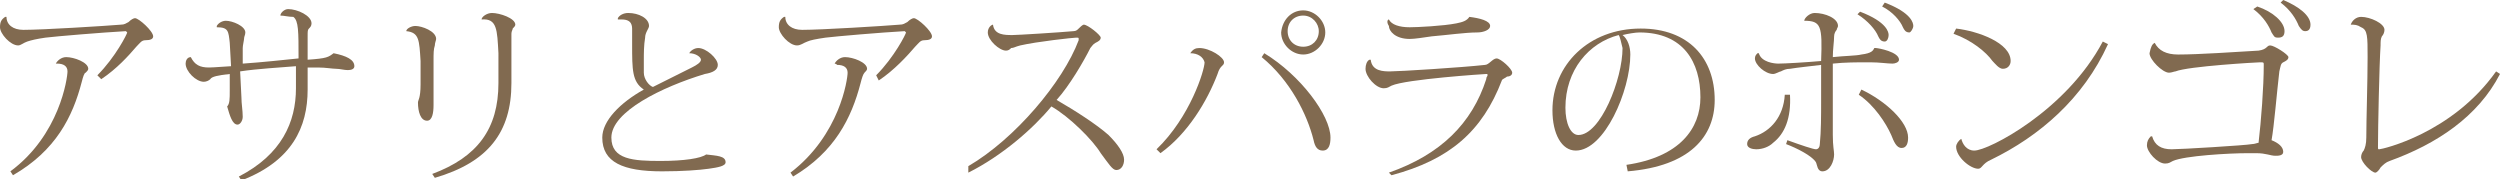 <?xml version="1.0" encoding="utf-8"?>
<!-- Generator: Adobe Illustrator 19.1.0, SVG Export Plug-In . SVG Version: 6.00 Build 0)  -->
<svg version="1.1" id="レイヤー_1" xmlns="http://www.w3.org/2000/svg" xmlns:xlink="http://www.w3.org/1999/xlink" x="0px"
	 y="0px" width="192.6px" height="13.8px" viewBox="0 0 192.6 13.8" style="enable-background:new 0 0 192.6 13.8;"
	 xml:space="preserve">
<style type="text/css">
	.st0{fill:#816A50;}
</style>
<g>
	<g>
		<path class="st0" d="M7.5,5.8c1.4-1.4,2.3-3.2,2.3-3.3c0,0-0.1-0.1-0.1-0.1C7.9,2.5,4.3,2.8,3.5,2.9C2.8,3,2.4,3.1,2.1,3.2
			C1.8,3.3,1.6,3.5,1.4,3.5C0.8,3.5,0,2.6,0,2.1c0-0.4,0.1-0.6,0.4-0.8l0.1,0c0,0.6,0.5,1,1.3,1c1.5,0,6.3-0.3,7.5-0.4
			c0.3,0,0.4-0.1,0.6-0.2c0.2-0.2,0.4-0.3,0.5-0.3c0.3,0,1.4,1,1.4,1.4c0,0.2-0.2,0.3-0.6,0.3c-0.3,0-0.4,0.2-0.7,0.5
			C9.9,4.3,9,5.3,7.8,6.1L7.5,5.8z M4.3,4.9c0.1-0.2,0.4-0.5,0.8-0.5c0.6,0,1.7,0.4,1.7,0.9c0,0.1-0.1,0.2-0.2,0.3
			C6.5,5.6,6.4,5.9,6.3,6.3C5.6,9,4.3,11.6,1,13.5l-0.2-0.3C4.6,10.4,5.2,6,5.2,5.5c0-0.4-0.3-0.6-0.8-0.6C4.4,4.9,4.3,4.9,4.3,4.9
			L4.3,4.9z"/>
		<path class="st0" d="M21.6,1.2c0-0.2,0.3-0.5,0.6-0.5c0.7,0,1.8,0.5,1.8,1.1c0,0.2-0.1,0.3-0.2,0.4c-0.1,0.1-0.1,0.2-0.1,0.6v1.8
			c1.5-0.1,1.6-0.2,2-0.5c1,0.2,1.6,0.5,1.6,1c0,0.2-0.2,0.3-0.5,0.3c-0.3,0-0.6-0.1-0.9-0.1c-0.3,0-0.8-0.1-1.4-0.1
			c-0.3,0-0.6,0-0.8,0c0,0.5,0,1.1,0,1.7c0,2.9-1.2,5.5-5.1,7l-0.2-0.3c3.3-1.7,4.4-4.2,4.4-6.8V5.1c-1.2,0.1-3,0.2-4.3,0.4l0.1,2
			c0,0.5,0.1,1,0.1,1.5c0,0.3-0.2,0.6-0.4,0.6c-0.4,0-0.6-0.7-0.8-1.4C17.7,8,17.7,7.6,17.7,7c0-0.3,0-0.8,0-1.3
			c-0.9,0.1-1.4,0.2-1.5,0.4c-0.1,0.1-0.3,0.2-0.5,0.2c-0.6,0-1.4-0.8-1.4-1.4c0-0.2,0.1-0.5,0.4-0.5c0.3,0.6,0.7,0.8,1.4,0.8
			c0.4,0,1.5-0.1,1.7-0.1l-0.1-1.8c-0.1-0.9-0.1-1.2-1-1.2l0-0.1c0.1-0.2,0.4-0.4,0.7-0.4c0.5,0,1.5,0.4,1.5,0.9
			c0,0.2-0.1,0.3-0.1,0.5c0,0.1-0.1,0.5-0.1,0.7c0,0.4,0,0.8,0,1.2c1.5-0.1,3.3-0.3,4.3-0.4c0-2.1,0-2.9-0.4-3.2
			C22.2,1.3,21.9,1.2,21.6,1.2L21.6,1.2z"/>
		<path class="st0" d="M31.3,2.4C31.3,2.2,31.7,2,32,2c0.5,0,1.6,0.4,1.6,1c0,0.1-0.1,0.3-0.1,0.5c-0.1,0.3-0.1,0.6-0.1,1.2
			c0,0.5,0,2.8,0,3.4c0,0.6-0.1,1.2-0.5,1.2c-0.5,0-0.7-0.7-0.7-1.4c0-0.2,0.2-0.3,0.2-1.4c0-0.7,0-1.4,0-1.8
			C32.3,3.1,32.3,2.5,31.3,2.4L31.3,2.4z M37.1,1.5c0-0.2,0.4-0.5,0.8-0.5c0.6,0,1.8,0.4,1.8,0.9c0,0.1-0.1,0.2-0.2,0.3
			c0,0.1-0.1,0.2-0.1,0.4v3.8c0,3.8-1.8,6.1-5.9,7.3l-0.2-0.3c3.5-1.3,5.1-3.5,5.1-7V4.1C38.3,2.3,38.3,1.4,37.1,1.5L37.1,1.5z"/>
		<path class="st0" d="M53.1,4.1c0.1-0.2,0.4-0.4,0.7-0.4c0.6,0,1.5,0.8,1.5,1.3c0,0.4-0.4,0.6-1,0.7c-3.3,1-7.2,2.9-7.2,4.9
			c0,1.7,1.7,1.8,3.8,1.8c1.8,0,3.1-0.2,3.5-0.5c0.8,0.1,1.5,0.1,1.5,0.6c0,0.3-0.6,0.4-1.3,0.5c-0.7,0.1-2,0.2-3.6,0.2
			c-3,0-4.6-0.7-4.6-2.6c0-1.3,1.4-2.7,3.2-3.7c-0.9-0.6-0.9-1.5-0.9-3.5c0-0.1,0-0.9,0-1.1c0-0.3,0-0.8-0.8-0.8c-0.1,0-0.2,0-0.3,0
			l0-0.1C47.7,1.2,48,1,48.4,1c0.8,0,1.6,0.4,1.6,1c0,0.2-0.3,0.5-0.3,0.9c-0.1,0.6-0.1,1.2-0.1,1.8c0,0.3,0,0.6,0,0.9
			c0,0.5,0.4,1,0.7,1.1c0.8-0.4,2-1,3-1.5C53.7,5,54,4.8,54,4.6S53.6,4.1,53.1,4.1L53.1,4.1z"/>
		<path class="st0" d="M67.5,5.8c1.4-1.4,2.3-3.2,2.3-3.3c0,0-0.1-0.1-0.1-0.1c-1.8,0.1-5.3,0.4-6.1,0.5c-0.7,0.1-1.2,0.2-1.4,0.3
			c-0.3,0.1-0.5,0.3-0.8,0.3c-0.6,0-1.4-0.9-1.4-1.4c0-0.4,0.1-0.6,0.4-0.8l0.1,0c0,0.6,0.5,1,1.3,1c1.5,0,6.3-0.3,7.5-0.4
			c0.3,0,0.4-0.1,0.6-0.2c0.2-0.2,0.4-0.3,0.5-0.3c0.3,0,1.4,1,1.4,1.4c0,0.2-0.2,0.3-0.6,0.3c-0.3,0-0.4,0.2-0.7,0.5
			c-0.6,0.7-1.6,1.8-2.8,2.6L67.5,5.8z M64.3,4.9c0.1-0.2,0.4-0.5,0.8-0.5c0.6,0,1.7,0.4,1.7,0.9c0,0.1-0.1,0.2-0.2,0.3
			c-0.1,0.1-0.2,0.4-0.3,0.8c-0.7,2.7-2,5.3-5.2,7.2l-0.2-0.3c3.8-2.9,4.4-7.2,4.4-7.7c0-0.4-0.3-0.6-0.8-0.6
			C64.4,4.9,64.3,4.9,64.3,4.9L64.3,4.9z"/>
		<path class="st0" d="M74.6,12.8c3.6-2.1,7.3-6.5,8.5-9.7c0-0.1,0-0.1,0-0.1c0-0.1,0-0.1-0.2-0.1c-0.2,0-3,0.3-4.3,0.6
			c-0.4,0.1-0.5,0.2-0.7,0.2c-0.1,0.1-0.2,0.2-0.4,0.2c-0.5,0-1.4-0.8-1.4-1.4c0-0.4,0.3-0.6,0.4-0.6c0.1,0.8,0.9,0.8,1.5,0.8
			c0.4,0,3.6-0.2,4.7-0.3c0.2,0,0.3-0.1,0.4-0.2c0.1-0.1,0.3-0.3,0.4-0.3c0.3,0,1.3,0.8,1.3,1c0,0.2-0.2,0.3-0.4,0.4
			c-0.2,0.1-0.3,0.3-0.4,0.4c-0.5,1-1.6,2.9-2.6,4c1.4,0.8,3.1,1.9,4,2.7c0.7,0.7,1.2,1.4,1.2,1.9c0,0.4-0.2,0.8-0.6,0.8
			c-0.3,0-0.6-0.5-1.2-1.3c-0.6-1-2.4-2.8-3.8-3.6c-1.4,1.7-3.8,3.8-6.4,5.1L74.6,12.8z"/>
		<path class="st0" d="M91.7,4.1c0.2-0.3,0.4-0.4,0.7-0.4c0.8,0,1.9,0.7,1.9,1.1c0,0.3-0.3,0.2-0.5,0.9c-0.8,2.1-2.3,4.6-4.4,6.1
			l-0.3-0.3c2.6-2.5,3.7-6.1,3.7-6.7C92.7,4.4,92.3,4.1,91.7,4.1L91.7,4.1z M97.4,4.1c2.8,1.7,5.1,4.8,5.1,6.5c0,0.5-0.1,1-0.6,1
			c-0.4,0-0.6-0.3-0.7-0.8c-0.5-2-1.8-4.6-4-6.4L97.4,4.1z M100.4,0.8c0.9,0,1.7,0.8,1.7,1.7c0,0.9-0.8,1.7-1.7,1.7
			s-1.7-0.8-1.7-1.7C98.8,1.5,99.5,0.8,100.4,0.8z M101.6,2.4c0-0.6-0.5-1.2-1.2-1.2s-1.2,0.5-1.2,1.2c0,0.7,0.5,1.2,1.2,1.2
			C101.1,3.6,101.6,3.1,101.6,2.4z"/>
		<path class="st0" d="M107,13.3c4-1.4,6.4-3.8,7.5-7.2c0-0.2,0.1-0.2,0.1-0.3c0-0.1,0-0.1-0.1-0.1c-0.1,0-6.2,0.4-7.3,0.9
			c-0.2,0.1-0.3,0.2-0.6,0.2c-0.6,0-1.4-0.9-1.4-1.5c0-0.3,0.1-0.6,0.3-0.7h0.1c0.1,0.9,1,0.9,1.5,0.9c0.7,0,5.5-0.3,7.3-0.5
			c0.3,0,0.6-0.5,0.9-0.5c0.3,0,1.2,0.8,1.2,1.1c0,0.2-0.2,0.3-0.4,0.3c-0.1,0.1-0.4,0.2-0.4,0.3c-1.5,3.9-4,6.1-8.5,7.3L107,13.3z
			 M107,1.5c0.2,0.4,0.8,0.6,1.6,0.6c0.6,0,2.6-0.1,3.6-0.3c0.5-0.1,0.8-0.2,1-0.5c0.8,0.1,1.6,0.3,1.6,0.7c0,0.3-0.5,0.5-1,0.5
			c-0.9,0-2.3,0.2-3.5,0.3c-0.7,0.1-1.3,0.2-1.7,0.2c-1.1,0-1.6-0.6-1.6-1C106.8,1.7,106.9,1.5,107,1.5L107,1.5z"/>
		<path class="st0" d="M125.3,12.7c4.1-0.6,5.7-2.8,5.7-5.2c0-2.7-1.3-5-4.7-5c-0.3,0-0.9,0.1-1.3,0.2c0.4,0.3,0.6,0.9,0.6,1.5
			c0,2.8-2,7.4-4.2,7.4c-1.1,0-1.8-1.3-1.8-3.1c0-3.5,2.8-6.3,6.8-6.3c3.7,0,5.7,2.3,5.7,5.5c0,2.8-1.9,5.1-6.7,5.5L125.3,12.7z
			 M124.7,2.7c-2.3,0.6-4.1,2.7-4.1,5.6c0,1.2,0.4,2.1,1,2.1c1.7,0,3.4-4.3,3.4-6.7C124.9,3.3,124.8,2.8,124.7,2.7z"/>
		<path class="st0" d="M137.9,7.3c0.1,1.8-0.4,3-1.3,3.7c-0.3,0.3-0.8,0.5-1.3,0.5c-0.3,0-0.7-0.1-0.7-0.4c0-0.3,0.2-0.5,0.6-0.6
			c1.2-0.4,2.2-1.5,2.3-3.2L137.9,7.3z M139,1.6c0-0.2,0.4-0.6,0.8-0.6c0.8,0,1.8,0.4,1.8,1c0,0.1-0.1,0.2-0.1,0.3
			c-0.1,0.1-0.2,0.3-0.2,0.5c0,0.4-0.1,1-0.1,1.6c0.9-0.1,1.8-0.1,2.2-0.2c0.8-0.1,0.9-0.3,1-0.5c0,0,0,0,0.1,0
			c0.2,0,1.8,0.3,1.8,0.9c0,0.2-0.3,0.3-0.5,0.3c-0.4,0-1-0.1-1.7-0.1h-0.3c-0.7,0-1.7,0-2.6,0.1c0,1.9,0,4.5,0,5.5
			c0,0.9,0.1,1.2,0.1,1.5c0,0.5-0.3,1.3-0.9,1.3c-0.4,0-0.4-0.5-0.5-0.7c-0.3-0.5-1.5-1.1-2.3-1.4l0.1-0.3c1.1,0.4,2,0.7,2.2,0.7
			c0.2,0,0.3-0.2,0.3-0.4c0.1-1,0.1-2.2,0.1-3.3c0-1,0-2,0-2.8c-0.8,0.1-1.8,0.2-2.4,0.3c-0.3,0-0.5,0.1-0.7,0.2
			c-0.1,0-0.4,0.2-0.6,0.2c-0.6,0-1.4-0.7-1.4-1.2c0-0.2,0.1-0.3,0.2-0.4l0.1,0c0.2,0.7,1.2,0.8,1.5,0.8c0.5,0,2.2-0.1,3.3-0.2
			C140.4,2,140.3,1.6,139,1.6L139,1.6z M143.3,0.9c2.1,0.8,2.2,1.6,2.2,1.8c0,0.2-0.1,0.5-0.3,0.5c-0.3,0-0.4-0.2-0.5-0.4
			c-0.2-0.5-0.8-1.2-1.6-1.7L143.3,0.9z M143.4,6.9c1.9,0.9,3.6,2.5,3.6,3.7c0,0.4-0.1,0.8-0.5,0.8c-0.4,0-0.6-0.5-0.8-1
			c-0.4-0.9-1.3-2.3-2.5-3.1L143.4,6.9z M145.2,0.2c2.1,0.8,2.2,1.6,2.2,1.8c0,0.2-0.2,0.5-0.3,0.5c-0.3,0-0.4-0.2-0.5-0.4
			c-0.2-0.5-0.8-1.2-1.6-1.6L145.2,0.2z"/>
		<path class="st0" d="M150.7,2.2c1.7,0.2,4.2,1.1,4.2,2.5c0,0.3-0.2,0.6-0.6,0.6c-0.3,0-0.6-0.4-0.8-0.6c-0.5-0.7-1.6-1.6-3-2.1
			L150.7,2.2z M162.4,3.4c-1.9,4.2-5.3,7.1-9,8.9c-0.7,0.3-0.7,0.7-1,0.7c-0.6,0-1.7-0.9-1.7-1.7c0-0.2,0.2-0.5,0.4-0.6
			c0.1,0.4,0.4,0.9,1,0.9c1.1,0,7.1-3.1,9.9-8.4L162.4,3.4z"/>
		<path class="st0" d="M166,3.3c0.3,0.6,0.9,0.9,1.8,0.9c1.6,0,4.5-0.2,6.2-0.3c0.7-0.1,0.6-0.4,0.9-0.4c0.3,0,1.4,0.7,1.4,0.9
			s-0.2,0.3-0.4,0.4c-0.2,0.1-0.2,0.3-0.3,0.7c-0.2,1.7-0.4,4.2-0.6,5.3c0.5,0.2,0.9,0.5,0.9,0.9c0,0.3-0.4,0.3-0.6,0.3
			c-0.4,0-0.7-0.2-1.5-0.2c-0.2,0-0.4,0-0.6,0c-1.5,0-4.9,0.2-5.8,0.6c-0.2,0.1-0.3,0.2-0.6,0.2c-0.6,0-1.4-0.9-1.4-1.4
			c0-0.3,0.1-0.5,0.3-0.7h0.1c0.2,0.7,0.7,1,1.5,1c0.7,0,5.7-0.3,6.2-0.4c0.2,0,0.4-0.1,0.5-0.1c0.2-1.7,0.4-4.3,0.4-6
			c0-0.2,0-0.2-0.3-0.2c-0.2,0-5.5,0.3-6.5,0.7c-0.1,0-0.3,0.1-0.5,0.1c-0.5,0-1.5-1-1.5-1.5C165.7,3.6,165.8,3.4,166,3.3L166,3.3z
			 M173.9,0.5c1.2,0.4,2.1,1.2,2.1,1.9c0,0.4-0.2,0.5-0.5,0.5s-0.3-0.1-0.5-0.4c-0.2-0.5-0.6-1.2-1.4-1.8L173.9,0.5z M175.9,0
			c1.2,0.5,2.1,1.2,2.1,1.9c0,0.4-0.2,0.5-0.4,0.5c-0.2,0-0.3-0.1-0.5-0.4c-0.2-0.5-0.6-1.2-1.4-1.8L175.9,0z"/>
		<path class="st0" d="M181.1,1.9c0.1-0.3,0.4-0.6,0.8-0.6c0.7,0,1.8,0.5,1.8,1c0,0.2-0.1,0.4-0.2,0.5c-0.1,0.2-0.1,0.4-0.1,0.7
			c-0.1,1.5-0.2,6.4-0.2,7.8c0,0.2,0,0.2,0.1,0.2c0.2,0,5.6-1.2,9-6l0.3,0.2c-1.7,3.3-4.9,5.4-8.5,6.7c-0.3,0.1-0.5,0.3-0.7,0.5
			c-0.1,0.2-0.3,0.4-0.4,0.4c-0.3,0-1.1-0.8-1.1-1.2c0-0.2,0.1-0.4,0.2-0.5c0.1-0.2,0.2-0.5,0.2-1c0-1.4,0.1-4.3,0.1-6.2
			c0-1.6,0-2.1-0.5-2.3C181.6,1.9,181.4,1.9,181.1,1.9L181.1,1.9z"/>
	</g>
</g>
</svg>

